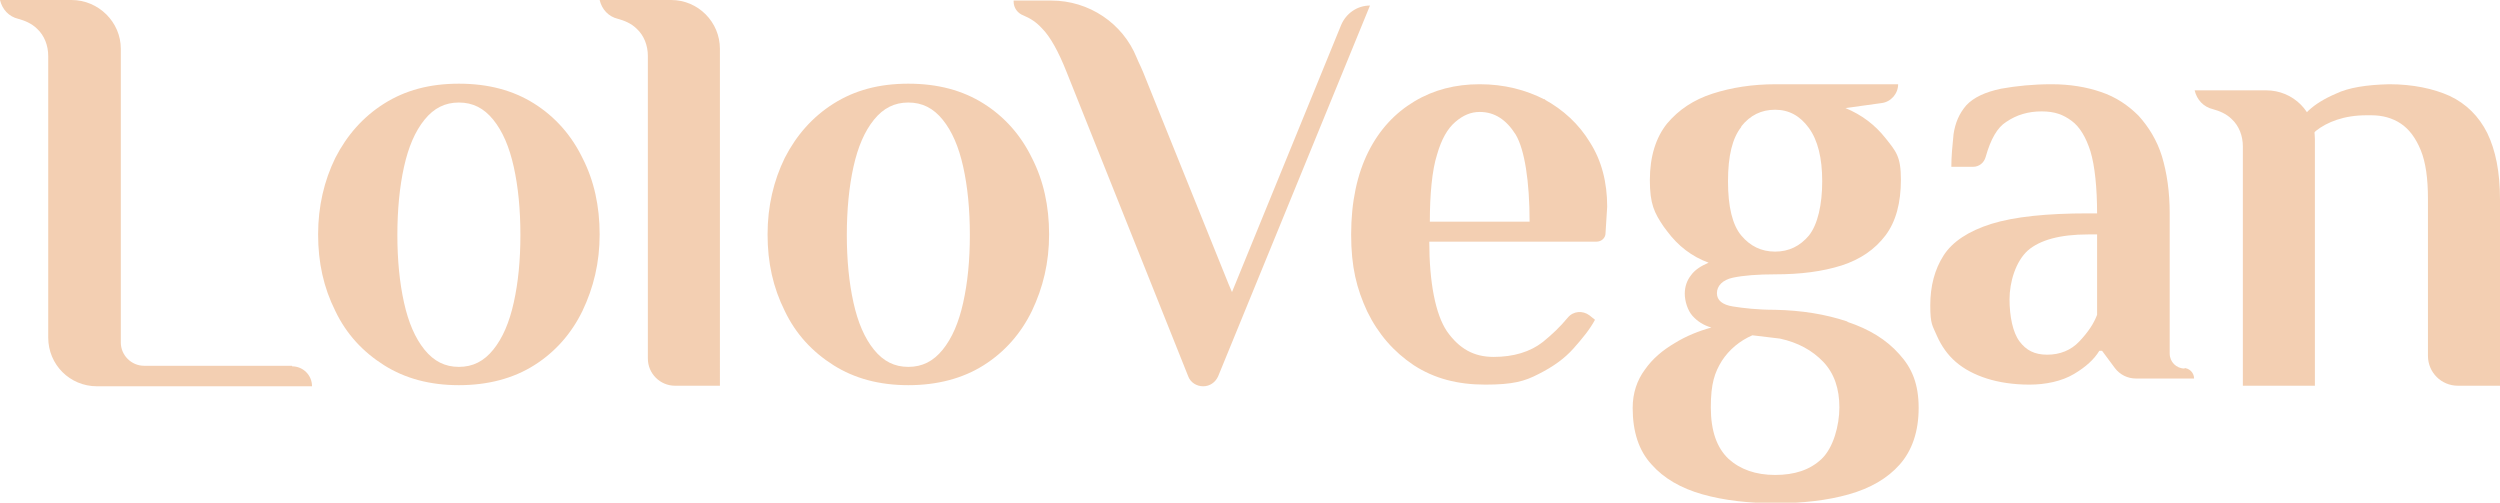 <svg viewBox="0 0 451.1 90.7" version="1.1" xmlns="http://www.w3.org/2000/svg" id="Layer_1">
  
  <defs>
    <style>
      .st0 {
        fill: #f3cfb2;
      }
    </style>
  </defs>
  <path d="M278.8,18c-3.5-1.8-7.4-2.8-11.8-2.8s-8.3,1-11.8,3.1c-3.5,2.1-6.3,5.1-8.3,9.1s-3.1,9-3.1,14.9,1,9.8,2.9,13.9c2,4.1,4.8,7.3,8.4,9.7,3.7,2.4,7.9,3.5,12.9,3.5s7.1-.6,9.6-1.9c2.6-1.3,4.7-2.8,6.3-4.6,1.6-1.8,3-3.5,3.9-5.2l-1-.8c-1.2-.9-2.9-.8-3.9.4-1.4,1.7-2.9,3.1-4.5,4.4-2.3,1.8-5.3,2.7-8.9,2.7s-6.2-1.5-8.4-4.6c-2.1-3.1-3.2-8.9-3.2-16.2h30.2c.9,0,1.6-.7,1.6-1.5l.3-4.8c0-4.4-1-8.3-3.1-11.6-2-3.3-4.8-5.9-8.3-7.8h.2ZM258,40c0-4.9.4-9.3,1.3-12.1.8-2.8,1.9-4.7,3.3-5.9s2.8-1.8,4.4-1.8c2.7,0,4.8,1.4,6.5,4.1,1.6,2.7,2.5,8.4,2.5,15.7h-18Z" class="st0"></path>
  <path d="M52.7,66h-26.7c-2.3,0-4.2-1.9-4.2-4.2V8.8c0-4.8-4-8.8-8.9-8.8H0c.4,1.7,1.6,3,3.3,3.4,1.1.3,2.4.8,3.4,1.8,1.3,1.2,2,3,2,4.9v50.8c0,4.9,3.9,8.8,8.8,8.8h38.8c0-2-1.6-3.6-3.6-3.6h0Z" class="st0"></path>
  <path d="M121.1,0h-12.9c.4,1.7,1.6,3,3.3,3.4,1.1.3,2.4.8,3.4,1.8,1.3,1.2,2,3,2,4.9v54.6c0,2.7,2.2,4.9,4.9,4.9h8.1V8.8c0-4.8-3.9-8.8-8.8-8.8Z" class="st0"></path>
  <path d="M177.5,18.7c-3.8-2.4-8.3-3.6-13.6-3.6s-9.7,1.2-13.5,3.6-6.7,5.7-8.8,9.8c-2,4.1-3.1,8.7-3.1,13.8s1,9.6,3.1,13.8c2,4.2,5,7.4,8.8,9.8s8.3,3.6,13.5,3.6,9.8-1.2,13.6-3.6,6.7-5.7,8.7-9.8c2-4.2,3.1-8.7,3.1-13.8s-1-9.7-3.1-13.8c-2-4.1-4.9-7.4-8.7-9.8ZM173.8,54.6c-.8,3.6-2,6.4-3.7,8.5s-3.7,3.1-6.2,3.1-4.5-1-6.2-3.1-2.9-4.9-3.7-8.5-1.2-7.7-1.2-12.2.4-8.7,1.2-12.3c.8-3.6,2-6.4,3.7-8.5s3.7-3.1,6.2-3.1,4.5,1,6.2,3.1,2.9,4.9,3.7,8.5c.8,3.6,1.2,7.7,1.2,12.3s-.4,8.6-1.2,12.2Z" class="st0"></path>
  <path d="M96.4,18.7c-3.8-2.4-8.3-3.6-13.6-3.6s-9.7,1.2-13.5,3.6-6.7,5.7-8.8,9.8c-2,4.1-3.1,8.7-3.1,13.8s1,9.6,3.1,13.8c2,4.2,5,7.4,8.8,9.8s8.3,3.6,13.5,3.6,9.8-1.2,13.6-3.6c3.8-2.4,6.7-5.7,8.7-9.8,2-4.2,3.1-8.7,3.1-13.8s-1-9.7-3.1-13.8c-2-4.1-4.9-7.4-8.7-9.8ZM92.7,54.6c-.8,3.6-2,6.4-3.7,8.5s-3.7,3.1-6.2,3.1-4.5-1-6.2-3.1-2.9-4.9-3.7-8.5c-.8-3.6-1.2-7.7-1.2-12.2s.4-8.7,1.2-12.3c.8-3.6,2-6.4,3.7-8.5s3.7-3.1,6.2-3.1,4.5,1,6.2,3.1,2.9,4.9,3.7,8.5c.8,3.6,1.2,7.7,1.2,12.3s-.4,8.6-1.2,12.2Z" class="st0"></path>
  <path d="M333.3,58c-3.9-1.3-8.2-2-13-2.1-3.2,0-5.7-.3-7.6-.6s-2.9-1.1-2.9-2.4,1-2.4,2.9-2.8c1.9-.4,4.5-.6,7.6-.6,4.6,0,8.5-.5,12-1.6,3.4-1.1,6-2.9,7.9-5.4s2.8-5.9,2.8-10.1-.9-5.1-2.8-7.5-4.3-4.2-7.2-5.4l6.5-.9c1.7-.2,3-1.7,3-3.4h-22.1c-4.2,0-8,.6-11.4,1.7s-6.1,2.9-8.2,5.4c-2,2.5-3.1,5.9-3.1,10.2s.8,5.9,2.5,8.4c.2.3.4.5.6.8,2,2.7,4.5,4.6,7.5,5.7-1.4.6-2.5,1.3-3.2,2.3-.7.9-1.1,2-1.1,3.3s.5,3,1.4,4,2,1.7,3.4,2.1c-2.2.6-4.5,1.5-6.6,2.8-2.2,1.3-4,2.8-5.4,4.8-1.4,1.9-2.2,4.2-2.2,6.9,0,4.3,1.1,7.7,3.4,10.2,2.2,2.5,5.3,4.3,9.2,5.4,3.9,1.1,8.3,1.6,13.2,1.6s9.3-.5,13.2-1.6c3.9-1.1,7-2.9,9.2-5.4s3.4-5.9,3.4-10.2-1.2-7.2-3.5-9.7c-2.3-2.6-5.4-4.5-9.3-5.8h0ZM314.2,22.8c1.6-2,3.6-3,6.1-3s4.5,1.1,6.1,3.3c1.6,2.2,2.4,5.4,2.4,9.6s-.8,7.8-2.4,9.8c-1.6,1.9-3.6,2.9-6.1,2.9s-4.5-1-6.1-2.9-2.4-5.2-2.4-9.8.8-7.8,2.4-9.8h0ZM328.7,82.8c-2.1,2-4.9,2.9-8.4,2.9s-6.3-1-8.4-2.9c-2.1-2-3.2-5-3.2-9.3s.7-6.3,2-8.4c1.3-2,3.2-3.6,5.5-4.6l5,.6c3.2.7,5.8,2.1,7.8,4.2s2.9,4.9,2.9,8.2-1.1,7.3-3.2,9.3h0Z" class="st0"></path>
  <path d="M394.2,66.5c-1.5,0-2.7-1.2-2.7-2.7v-25.3c0-3.9-.5-7.3-1.4-10.3-.9-2.9-2.4-5.3-4.2-7.3-1.9-1.9-4.1-3.4-6.8-4.3-2.6-.9-5.6-1.4-8.9-1.4s-6.3.3-9.1.8c-2.9.6-5,1.6-6.3,3-1.3,1.5-2,3.2-2.3,5.2-.2,2-.4,4-.4,5.9h3.9c1.1,0,2-.7,2.3-1.8.9-3.2,2.1-5.3,3.7-6.3,1.9-1.3,4-1.9,6.4-1.9s3.9.6,5.4,1.7,2.6,3,3.4,5.5c.8,2.6,1.2,6.7,1.2,11.2h-1.6c-7.5,0-13.3.6-17.5,1.9-4.1,1.3-7,3.2-8.6,5.7s-2.4,5.5-2.4,9,.4,3.6,1.2,5.5c.8,1.8,1.9,3.4,3.4,4.7s3.4,2.3,5.6,3,4.8,1.1,7.7,1.1,5.8-.6,8-1.9,3.7-2.7,4.6-4.2h.5l2.3,3.1c.9,1.2,2.3,1.9,3.8,1.9h10.5c0-1.1-.9-1.9-1.9-1.9h.2ZM378.4,56.8c-.6,1.6-1.6,3.1-3.2,4.8-1.5,1.6-3.5,2.4-5.8,2.4s-3.8-.8-5-2.4c-1.2-1.6-1.8-4.5-1.8-7.6s1.1-6.8,3.3-8.8c2.2-1.9,5.8-2.9,10.9-2.9h1.6v14.4h0Z" class="st0"></path>
  <path d="M242,4.5l-19.7,48.2-.6-1.4h0l-11.9-29.5h0l-3.5-8.7c-.3-.7-.6-1.4-.9-2l-.3-.7c-2.5-6.2-8.6-10.3-15.4-10.3h-6.8v.2h0c0,1.1.7,2.1,1.8,2.5,1.2.5,2.3,1.2,3.3,2.3,1.5,1.5,3,4.2,4.5,8l21.9,54.8c.4,1.1,1.5,1.8,2.7,1.8s2.2-.7,2.7-1.8L247.2,1c-2.3,0-4.3,1.4-5.2,3.5Z" class="st0"></path>
  <g>
    <path d="M413.6,25.1c.7-3.1,3-5.2,3-5.2,1.2-1.1,2.8-2.1,4.9-3,2.3-1.1,5.5-1.6,9.6-1.7,4.3,0,8,.8,10.9,2.1,3,1.4,5.3,3.7,6.8,6.7,1.5,3.1,2.3,7,2.3,12v33.6h-7.6c-3,0-5.4-2.4-5.4-5.4v-28.3c0-3.7-.4-6.6-1.3-8.8-.9-2.2-2.1-3.8-3.6-4.8s-3.3-1.5-5.3-1.5-.4,0-.6,0h-.3c-2,0-3.8.3-5.3.8s-2.8,1.2-3.8,2c0,0-1.5,1.2-2.8,4.9l-1.4-3.5h-.1Z" class="st0"></path>
    <path d="M417.7,69.6V25.1c0-4.9-3.9-8.8-8.8-8.8h-12.9c.4,1.7,1.6,3,3.3,3.4,1.1.3,2.4.8,3.4,1.8,1.3,1.2,2,3,2,4.9v43.2h13Z" class="st0"></path>
  </g>
</svg>